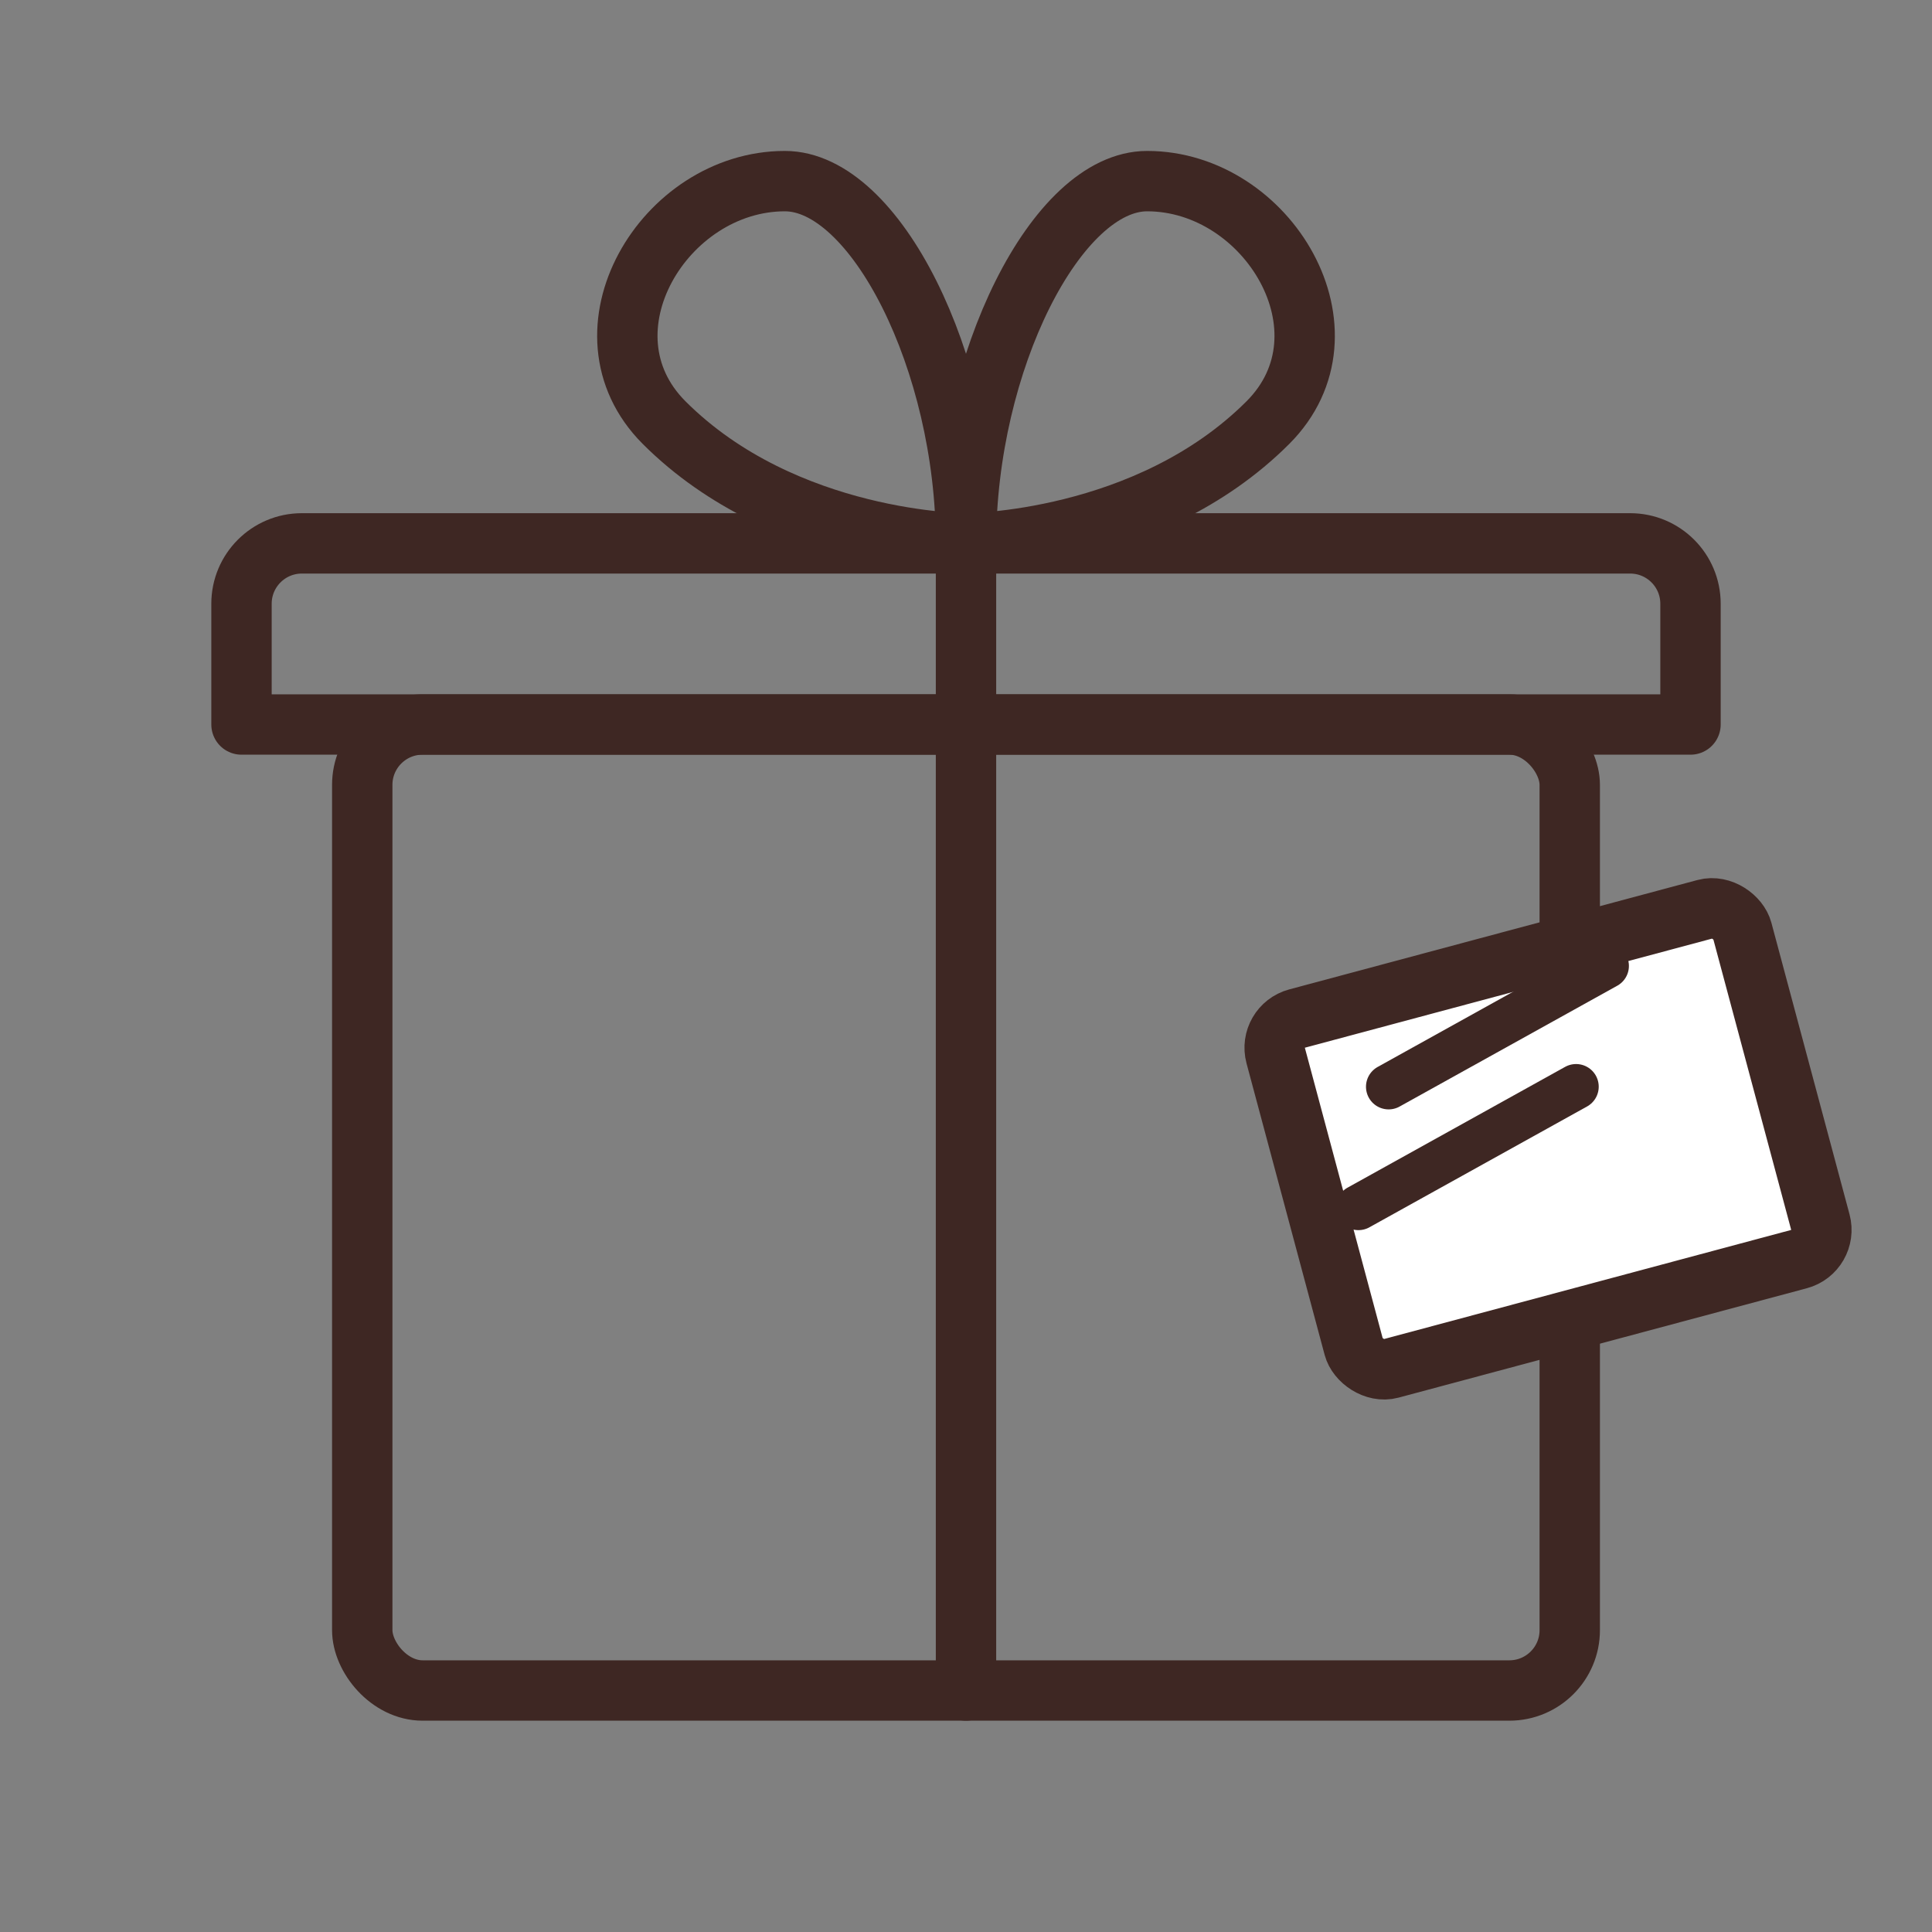<svg xmlns="http://www.w3.org/2000/svg" fill="none" viewBox="0 0 64 64" height="64" width="64">
  <rect x="0" y="0" width="64" height="64" fill="#808080" stroke="none"/>
  <rect stroke-linejoin="round" stroke-linecap="round" stroke-width="2" stroke="#3E2723" rx="2" height="32" width="40" y="24" x="12"></rect>
  <path stroke-linejoin="round" stroke-linecap="round" stroke-width="2" stroke="#3E2723" d="M8 24H56V20C56 18.895 55.105 18 54 18H10C8.895 18 8 18.895 8 20V24Z"></path>
  <path stroke-linejoin="round" stroke-linecap="round" stroke-width="2" stroke="#3E2723" d="M32 18V56"></path>
  <path stroke-linejoin="round" stroke-linecap="round" stroke-width="2" stroke="#3E2723" d="M32 18C32 18 26 18 22 14C19 11 22 6 26 6C29 6 32 12 32 18Z"></path>
  <path stroke-linejoin="round" stroke-linecap="round" stroke-width="2" stroke="#3E2723" d="M32 18C32 18 38 18 42 14C45 11 42 6 38 6C35 6 32 12 32 18Z"></path>
  <rect stroke-linejoin="round" stroke-linecap="round" stroke-width="2" stroke="#3E2723" fill="white" transform="rotate(-15 42 34)" rx="1" height="12" width="16" y="34" x="42"></rect>
  <path transform="rotate(-15 46 36)" stroke-linecap="round" stroke-width="1.5" stroke="#3E2723" d="M46 36L54 34"></path>
  <path transform="rotate(-15 45 40)" stroke-linecap="round" stroke-width="1.5" stroke="#3E2723" d="M45 40L53 38"></path>
</svg>